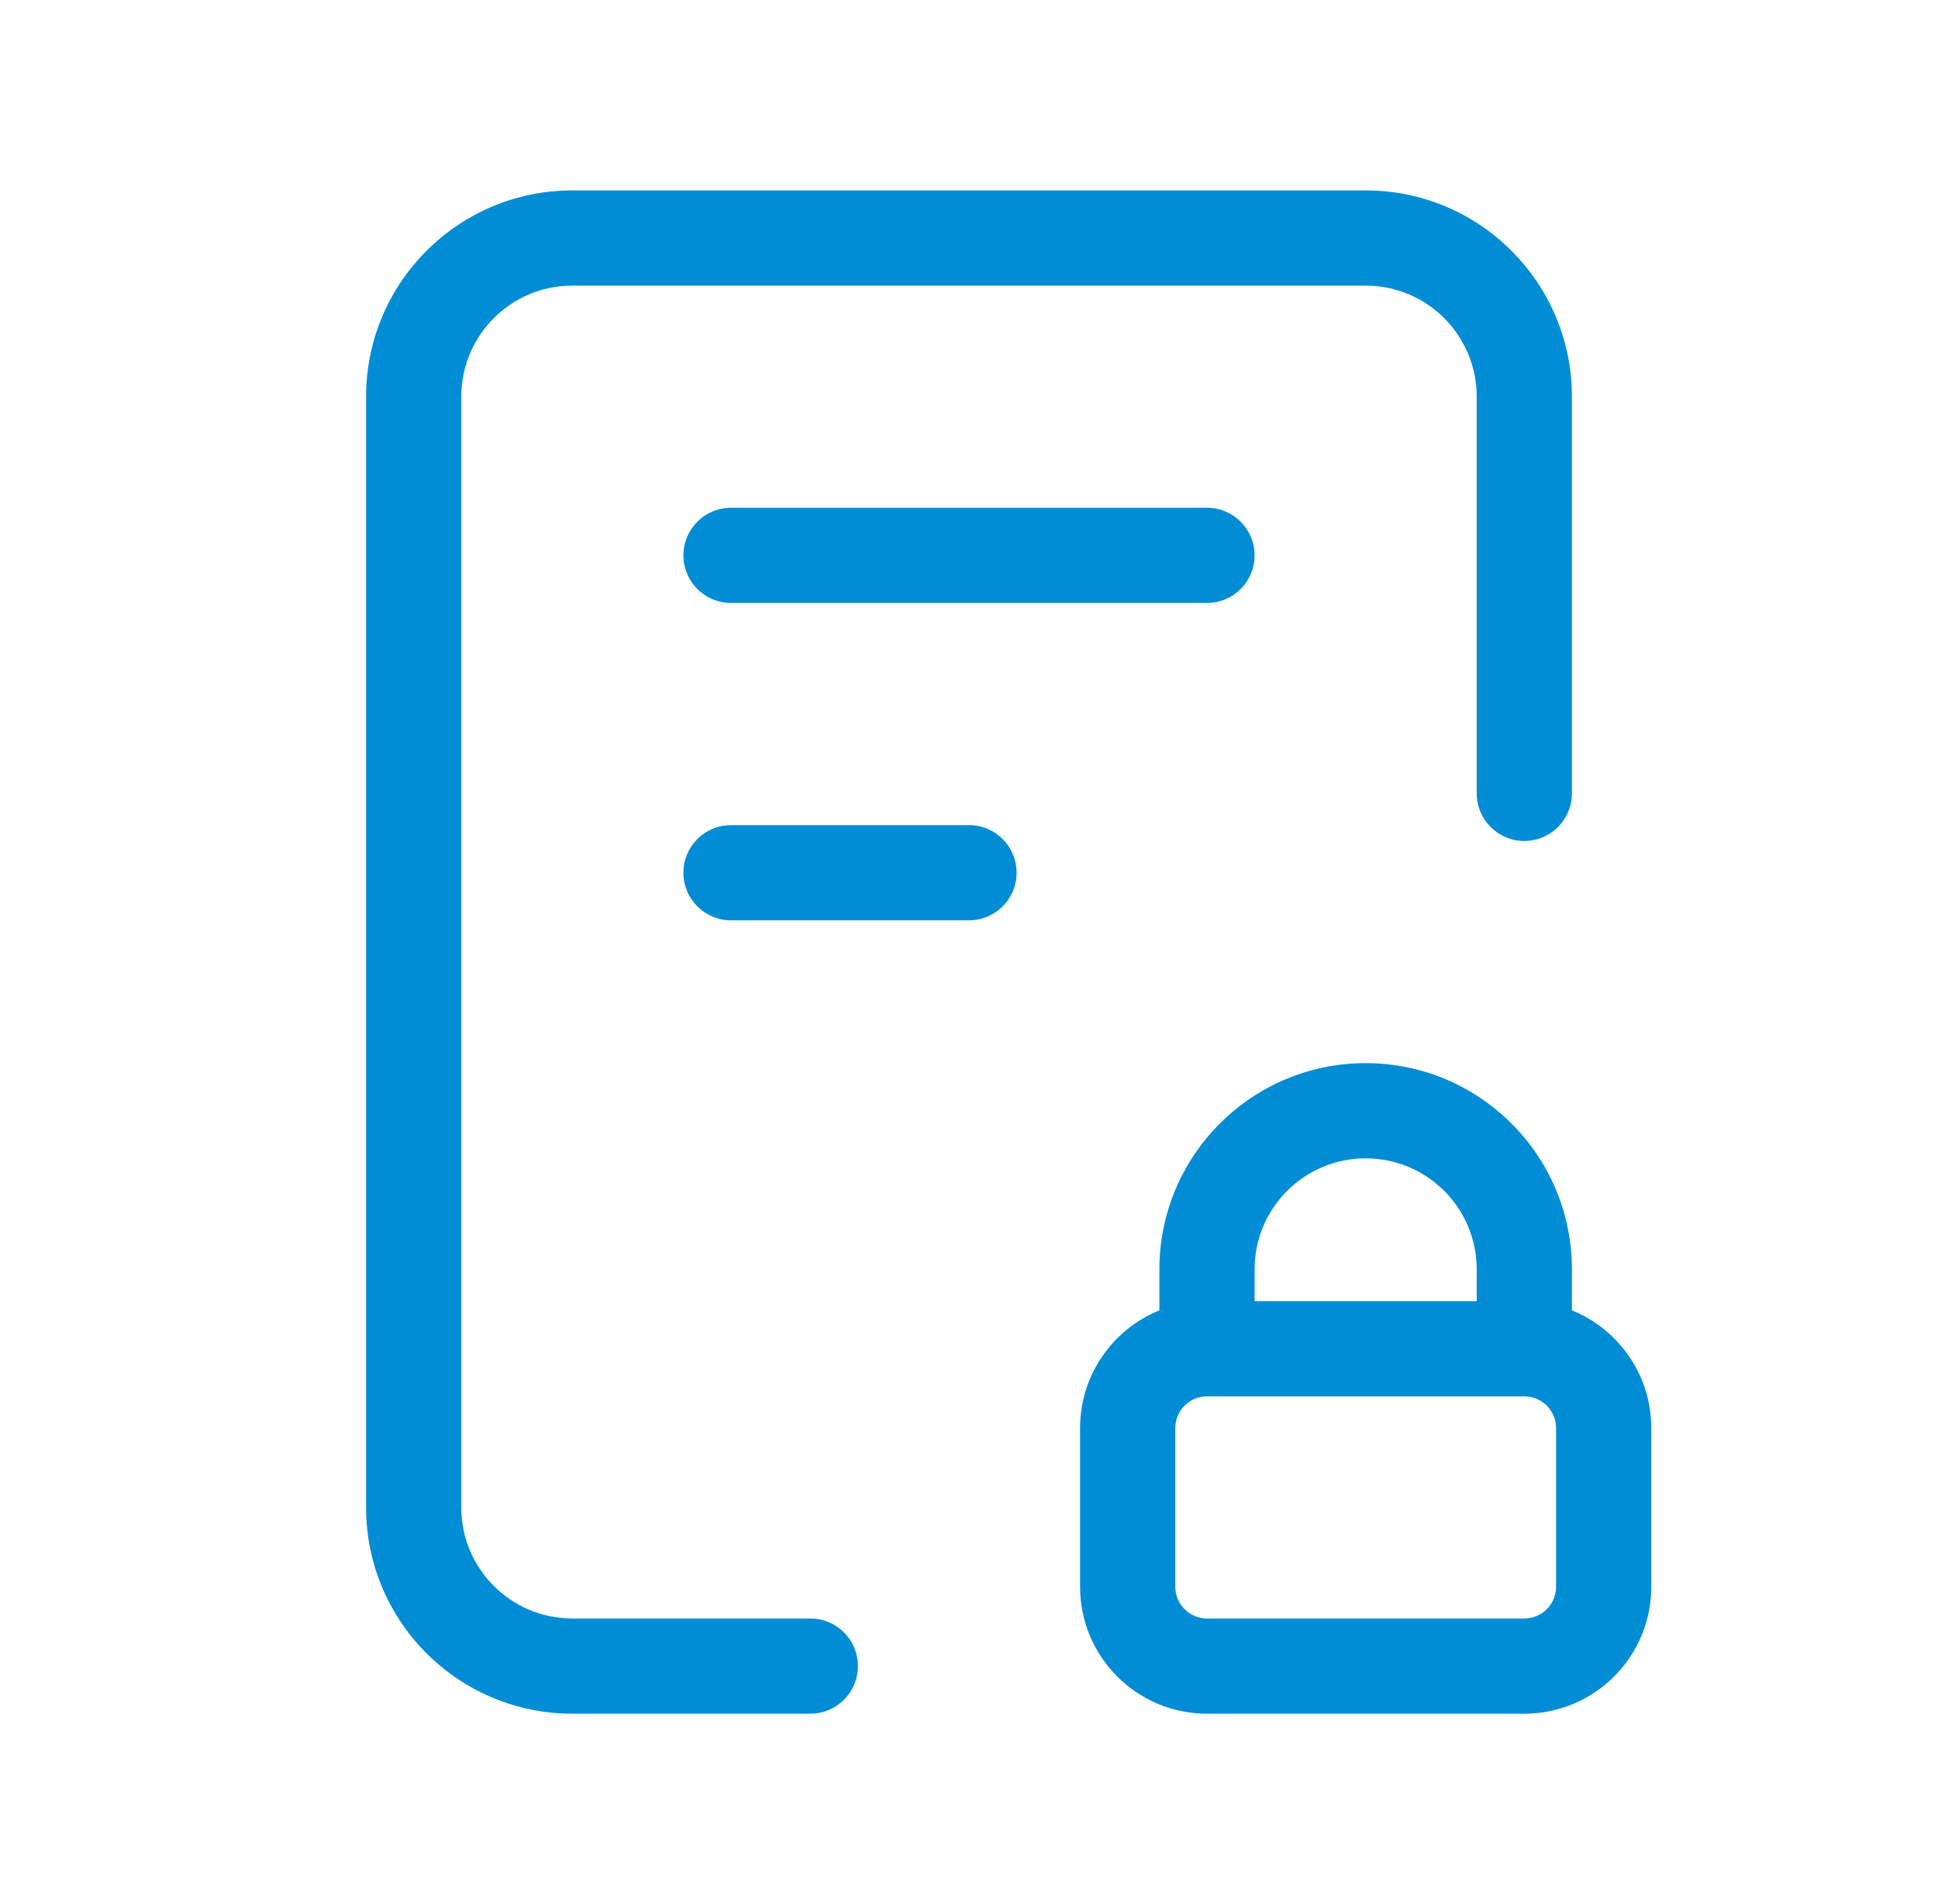 <svg xmlns="http://www.w3.org/2000/svg" width="57" height="56" viewBox="0 0 57 56" fill="none">
<path fill-rule="evenodd" clip-rule="evenodd" d="M16.833 8.4C15.029 8.4 13.567 9.863 13.567 11.667V44.333C13.567 46.137 15.029 47.6 16.833 47.6H23.833C24.607 47.6 25.233 48.227 25.233 49C25.233 49.773 24.607 50.4 23.833 50.4H16.833C13.483 50.4 10.767 47.684 10.767 44.333V11.667C10.767 8.316 13.483 5.6 16.833 5.6H40.167C43.517 5.6 46.233 8.316 46.233 11.667V23.333C46.233 24.107 45.606 24.733 44.833 24.733C44.06 24.733 43.433 24.107 43.433 23.333V11.667C43.433 9.863 41.971 8.4 40.167 8.4H16.833ZM20.1 16.333C20.1 15.56 20.727 14.933 21.5 14.933H35.5C36.273 14.933 36.9 15.56 36.9 16.333C36.9 17.107 36.273 17.733 35.5 17.733H21.5C20.727 17.733 20.1 17.107 20.1 16.333ZM20.1 25.667C20.1 24.893 20.727 24.267 21.5 24.267H28.5C29.273 24.267 29.9 24.893 29.9 25.667C29.9 26.44 29.273 27.067 28.5 27.067H21.5C20.727 27.067 20.1 26.44 20.1 25.667ZM34.1 37.333C34.1 33.983 36.816 31.267 40.167 31.267C43.517 31.267 46.233 33.983 46.233 37.333V38.538C47.602 39.092 48.567 40.433 48.567 42V46.667C48.567 48.728 46.895 50.4 44.833 50.4H35.5C33.438 50.4 31.767 48.728 31.767 46.667V42C31.767 40.433 32.732 39.092 34.1 38.538V37.333ZM36.9 38.267H43.433V37.333C43.433 35.529 41.971 34.067 40.167 34.067C38.362 34.067 36.9 35.529 36.9 37.333V38.267ZM35.5 41.067C34.984 41.067 34.567 41.484 34.567 42V46.667C34.567 47.182 34.984 47.6 35.5 47.6H44.833C45.349 47.6 45.767 47.182 45.767 46.667V42C45.767 41.484 45.349 41.067 44.833 41.067H35.5Z" fill="#008DD5"/>
</svg>